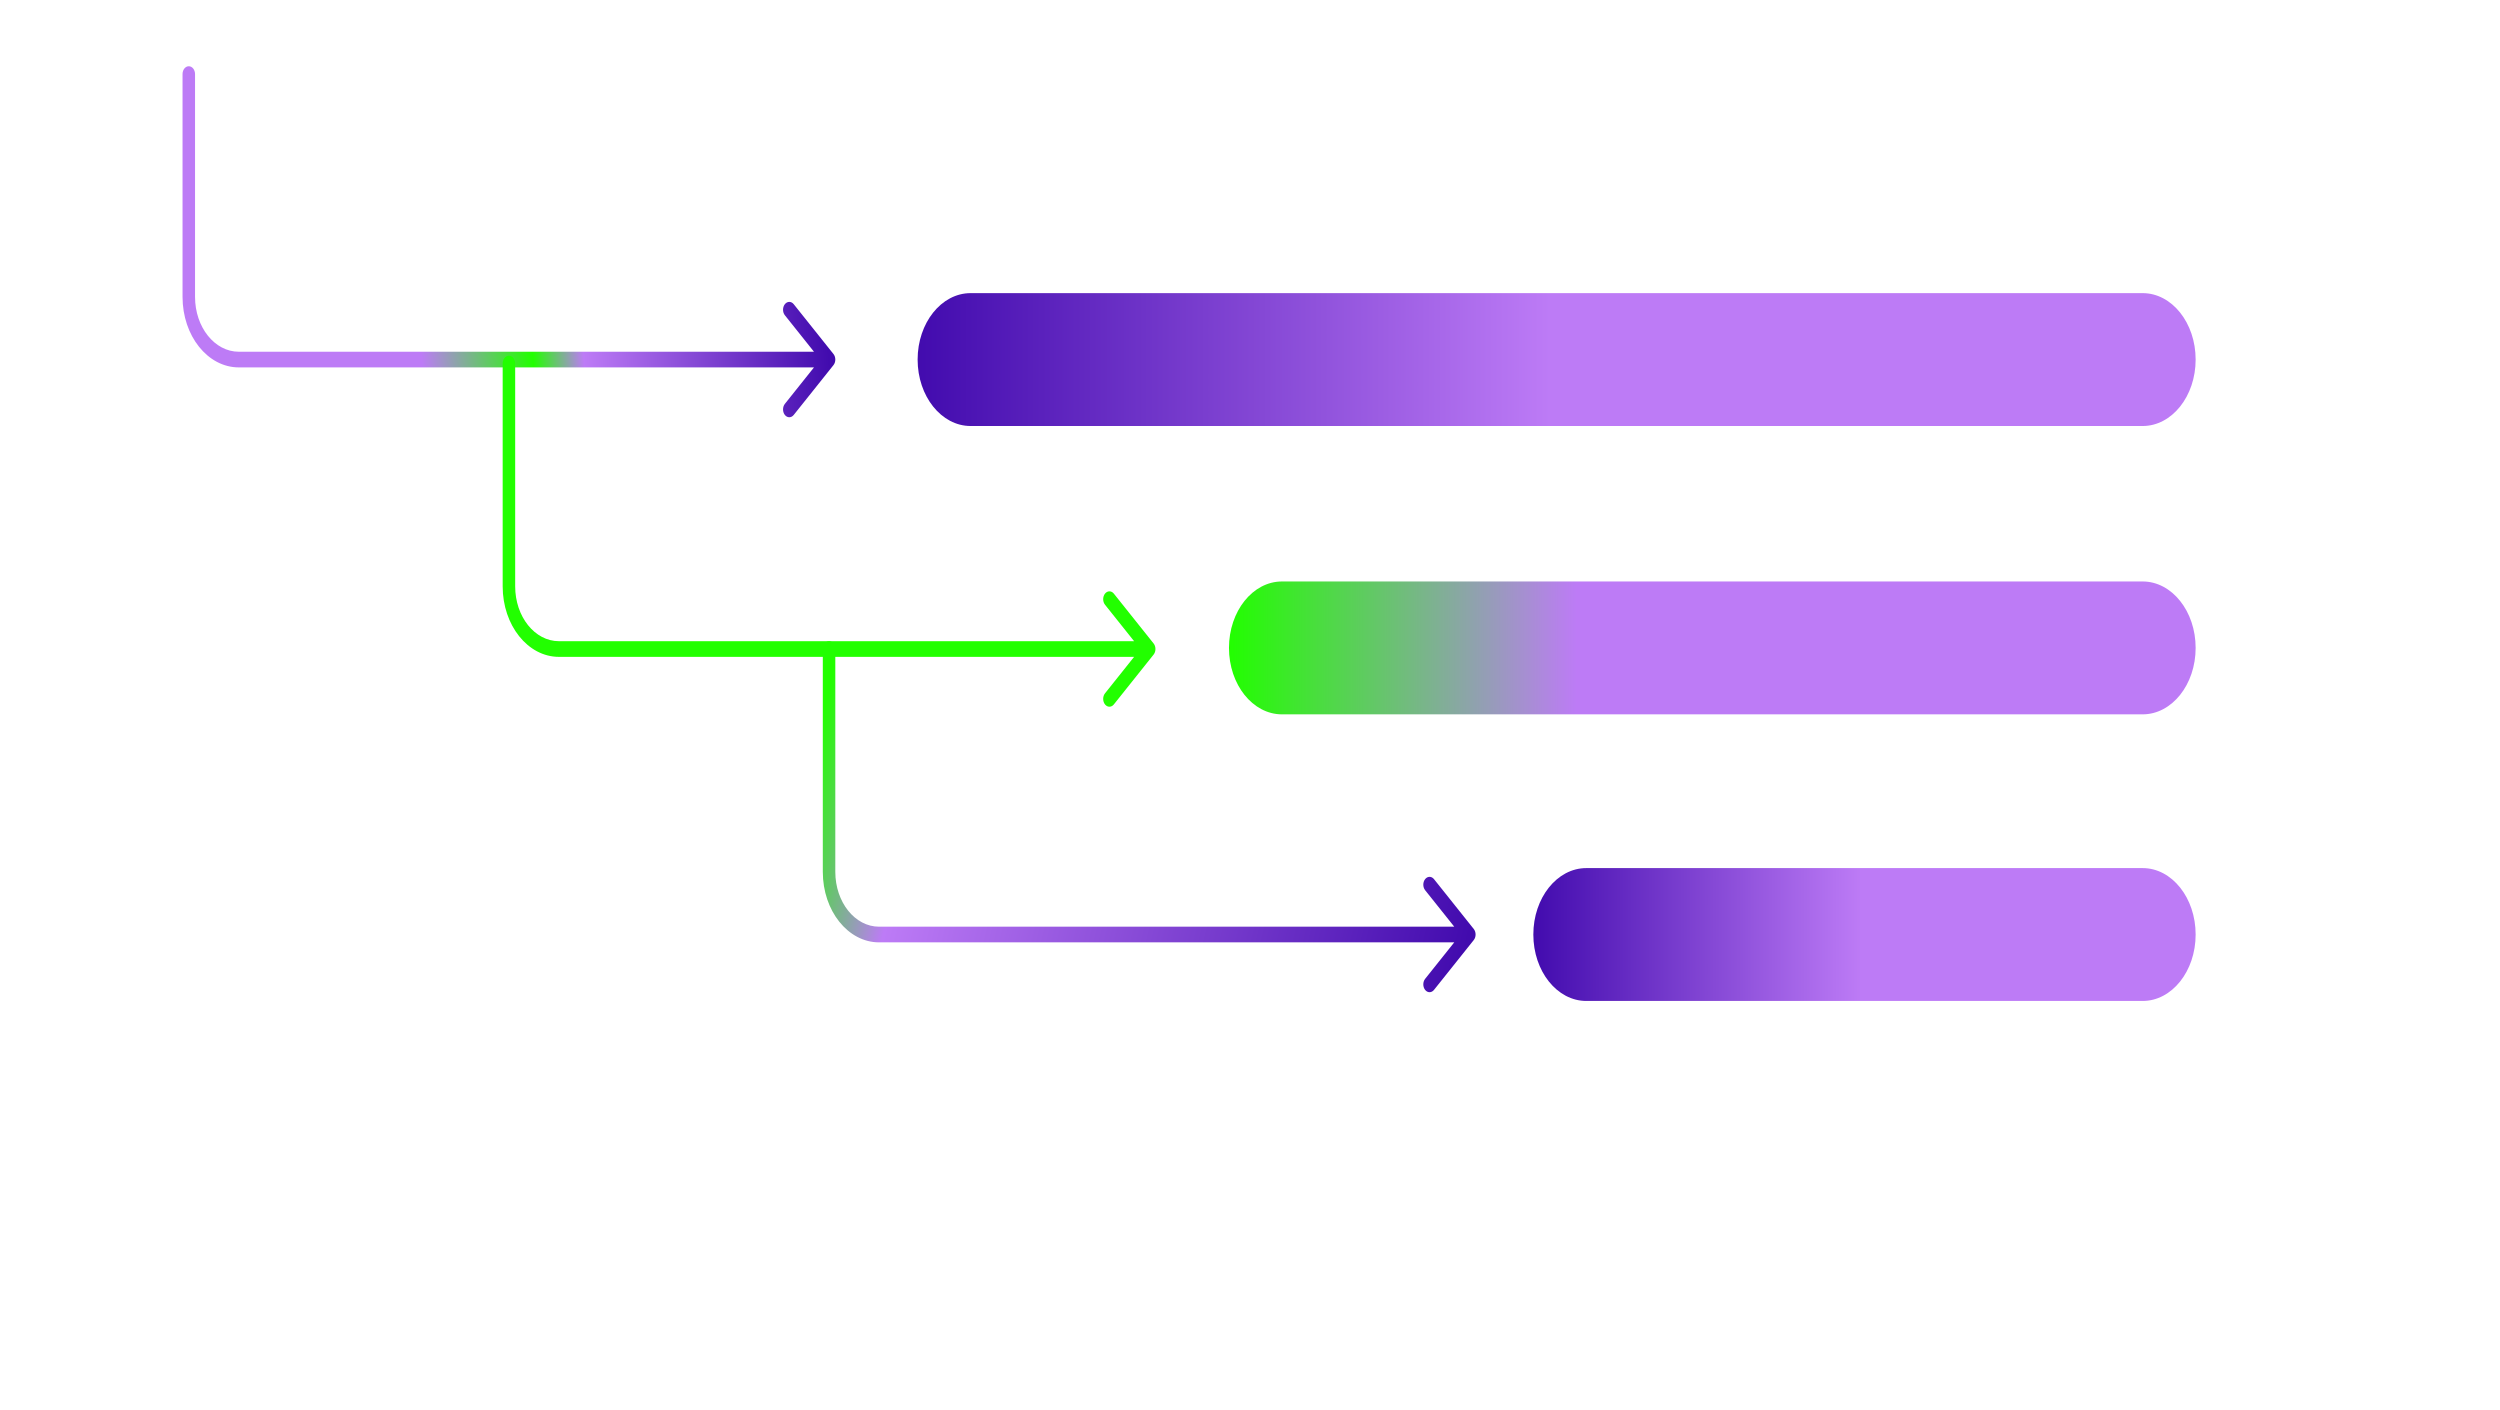 <?xml version="1.0" encoding="UTF-8"?> <svg xmlns="http://www.w3.org/2000/svg" width="500" height="282" viewBox="0 0 500 282" fill="none"><path d="M36.508 14.815C36.508 13.95 37.068 13.249 37.758 13.249C38.448 13.249 39.008 13.95 39.008 14.815H36.508ZM166.696 70.806C167.185 71.418 167.185 72.409 166.696 73.021L158.742 82.992C158.253 83.603 157.462 83.603 156.974 82.992C156.486 82.38 156.486 81.388 156.974 80.776L164.045 71.914L156.974 63.051C156.486 62.44 156.486 61.447 156.974 60.836C157.462 60.224 158.253 60.224 158.742 60.836L166.696 70.806ZM39.008 14.815V59.38H36.508V14.815H39.008ZM47.758 70.347H165.813V73.48H47.758V70.347ZM39.008 59.38C39.008 65.437 42.925 70.347 47.758 70.347V73.48C41.545 73.48 36.508 67.167 36.508 59.38H39.008Z" fill="url(#paint0_linear_146_630)"></path><path d="M164.562 129.806C164.562 128.941 165.122 128.24 165.812 128.24C166.503 128.24 167.062 128.941 167.062 129.806H164.562ZM294.75 185.797C295.24 186.409 295.24 187.401 294.75 188.012L286.795 197.982C286.308 198.594 285.518 198.594 285.028 197.982C284.54 197.371 284.54 196.379 285.028 195.767L292.1 186.905L285.028 178.042C284.54 177.43 284.54 176.438 285.028 175.826C285.518 175.215 286.308 175.215 286.795 175.826L294.75 185.797ZM167.062 129.806V174.371H164.562V129.806H167.062ZM175.812 185.338H293.867V188.471H175.812V185.338ZM167.062 174.371C167.062 180.428 170.98 185.338 175.812 185.338V188.471C169.599 188.471 164.562 182.159 164.562 174.371H167.062Z" fill="url(#paint1_linear_146_630)"></path><path d="M428.525 58.626H194.127C188.271 58.626 183.524 64.575 183.524 71.914V71.914C183.524 79.253 188.271 85.202 194.127 85.202H428.525C434.38 85.202 439.127 79.253 439.127 71.914C439.127 64.575 434.38 58.626 428.525 58.626Z" fill="url(#paint2_linear_146_630)"></path><path d="M428.525 116.294H256.398C250.543 116.294 245.796 122.244 245.796 129.582V129.582C245.796 136.921 250.543 142.87 256.398 142.87H428.525C434.38 142.87 439.127 136.921 439.127 129.582C439.127 122.244 434.38 116.294 428.525 116.294Z" fill="url(#paint3_linear_146_630)"></path><path d="M428.525 173.617H317.27C311.415 173.617 306.668 179.566 306.668 186.905V186.905C306.668 194.244 311.415 200.193 317.27 200.193H428.525C434.38 200.193 439.127 194.244 439.127 186.905C439.127 179.566 434.38 173.617 428.525 173.617Z" fill="url(#paint4_linear_146_630)"></path><path d="M100.535 72.708C100.535 71.843 101.095 71.141 101.785 71.141C102.476 71.141 103.035 71.843 103.035 72.708H100.535ZM230.724 128.698C231.212 129.31 231.212 130.302 230.724 130.914L222.769 140.884C222.281 141.496 221.489 141.496 221.001 140.884C220.513 140.272 220.513 139.28 221.001 138.668L228.072 129.806L221.001 120.943C220.513 120.332 220.513 119.34 221.001 118.728C221.489 118.116 222.281 118.116 222.769 118.728L230.724 128.698ZM103.035 72.708V117.273H100.535V72.708H103.035ZM111.785 128.239H229.84V131.373H111.785V128.239ZM103.035 117.273C103.035 123.33 106.953 128.239 111.785 128.239V131.373C105.572 131.373 100.535 125.06 100.535 117.273H103.035Z" fill="#22FF00"></path><defs><linearGradient id="paint0_linear_146_630" x1="44.735" y1="71.914" x2="165.053" y2="62.356" gradientUnits="userSpaceOnUse"><stop offset="0.327" stop-color="#BD7BF6"></stop><stop offset="0.511" stop-color="#22FF00"></stop><stop offset="0.595" stop-color="#BD7BF6"></stop><stop offset="1" stop-color="#420BAE"></stop></linearGradient><linearGradient id="paint1_linear_146_630" x1="161.162" y1="135.371" x2="298.23" y2="169.256" gradientUnits="userSpaceOnUse"><stop offset="0.035" stop-color="#22FF00"></stop><stop offset="0.194" stop-color="#BD7BF6"></stop><stop offset="1" stop-color="#420BAE"></stop></linearGradient><linearGradient id="paint2_linear_146_630" x1="439.128" y1="71.914" x2="183.524" y2="71.914" gradientUnits="userSpaceOnUse"><stop offset="0.505" stop-color="#BD7BF6"></stop><stop offset="1" stop-color="#420BAE"></stop></linearGradient><linearGradient id="paint3_linear_146_630" x1="439.127" y1="129.582" x2="245.796" y2="129.582" gradientUnits="userSpaceOnUse"><stop offset="0.64" stop-color="#BD7BF6"></stop><stop offset="1" stop-color="#22FF00"></stop></linearGradient><linearGradient id="paint4_linear_146_630" x1="439.128" y1="186.905" x2="306.668" y2="186.905" gradientUnits="userSpaceOnUse"><stop offset="0.505" stop-color="#BD7BF6"></stop><stop offset="1" stop-color="#420BAE"></stop></linearGradient></defs></svg> 